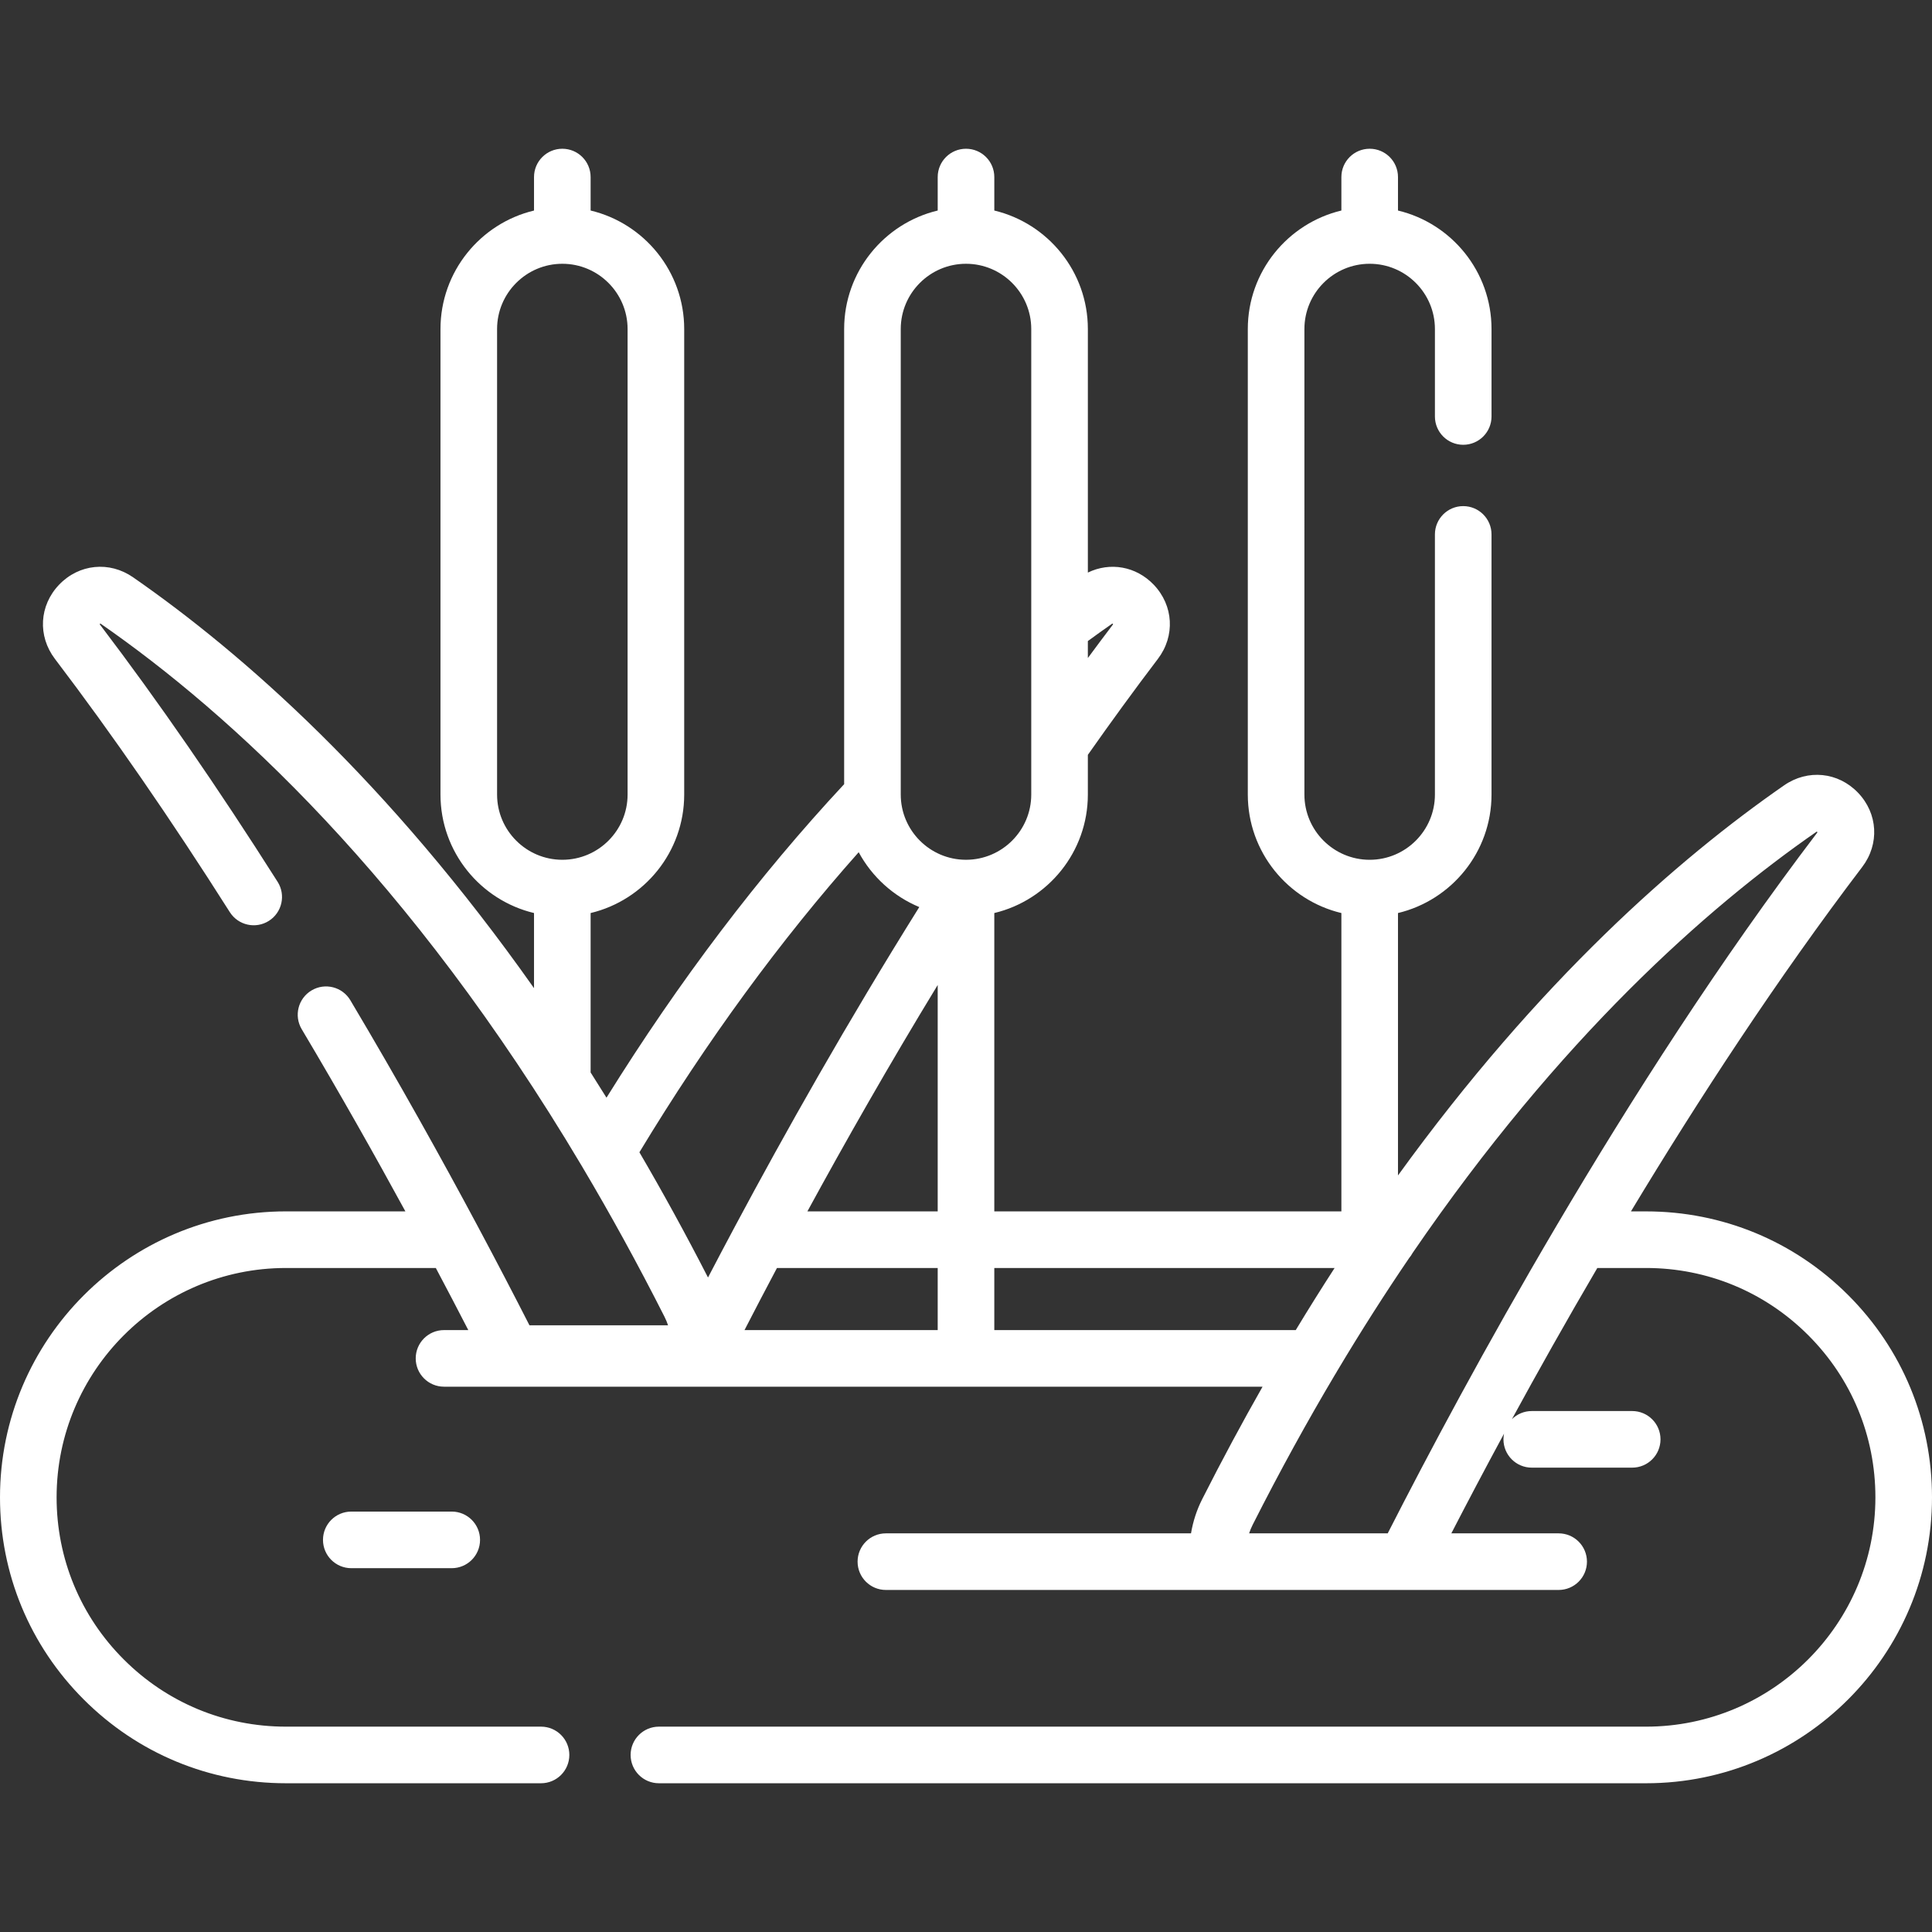 <?xml version="1.0" encoding="UTF-8"?> <svg xmlns="http://www.w3.org/2000/svg" xmlns:xlink="http://www.w3.org/1999/xlink" xmlns:svgjs="http://svgjs.com/svgjs" width="512" height="512" x="0" y="0" viewBox="0 0 512 512" style="enable-background:new 0 0 512 512" xml:space="preserve" class=""><rect x="0" y="0" width="512" height="512" fill="#333333" stroke="none"/> <g> <g xmlns="http://www.w3.org/2000/svg"> <g> <path d="M489.804,343.227c-14.314-14.313-33.344-22.196-53.584-22.196h-4.003c18.045-29.924,38.851-61.766,61.293-91.276 l0.001-0.002c4.618-6.075,4.163-14.163-1.108-19.668c-5.271-5.504-13.329-6.312-19.598-1.962 c-28.03,19.445-64.903,51.663-102.324,103.381v-69.539c14.198-3.394,24.788-16.182,24.788-31.404v-68.936 c0-4.143-3.357-7.5-7.5-7.5s-7.5,3.357-7.5,7.5v68.936c0,9.519-7.73,17.264-17.242,17.292c-0.016,0-0.03-0.002-0.046-0.002 c-0.017,0-0.034,0.002-0.051,0.002c-9.515-0.025-17.248-7.771-17.248-17.292V87.197c0-9.536,7.758-17.294,17.294-17.294 c9.535,0,17.293,7.758,17.293,17.294v23.177c0,4.143,3.357,7.5,7.5,7.5s7.5-3.357,7.5-7.5V87.197 c0-15.223-10.59-28.011-24.788-31.404v-8.874c0-4.143-3.357-7.5-7.5-7.5s-7.5,3.357-7.5,7.5v8.872 c-14.203,3.39-24.799,16.18-24.799,31.406v123.362c0,15.226,10.596,28.017,24.799,31.406v79.063H263.5v-79.064 c14.2-3.392,24.793-16.18,24.793-31.404v-10.516c6.209-8.836,12.444-17.389,18.558-25.428c4.618-6.075,4.163-14.163-1.108-19.668 c-4.687-4.895-11.575-6.064-17.449-3.209V87.197c0-15.225-10.593-28.013-24.793-31.404v-8.874c0-4.143-3.357-7.5-7.5-7.5 s-7.5,3.357-7.5,7.5v8.874c-14.2,3.392-24.793,16.18-24.793,31.404v120.617c-22.577,24.229-43.718,52.122-62.982,83.085 c-1.404-2.26-2.809-4.498-4.215-6.699c0.002-0.065,0.01-0.128,0.01-0.193v-42.042c14.203-3.39,24.799-16.179,24.799-31.405V87.197 c0-15.226-10.596-28.016-24.799-31.405v-8.873c0-4.143-3.357-7.5-7.5-7.5s-7.5,3.357-7.5,7.5v8.875 c-14.198,3.394-24.788,16.181-24.788,31.403V210.56c0,15.223,10.59,28.01,24.788,31.403v19.909 c-38.762-54.953-77.245-88.758-106.257-108.884c-6.269-4.35-14.328-3.54-19.598,1.962c-5.271,5.506-5.726,13.594-1.106,19.67 c15.134,19.9,30.726,42.478,46.343,67.104c2.219,3.498,6.852,4.535,10.351,2.317c3.498-2.219,4.535-6.853,2.317-10.351 c-15.844-24.983-31.681-47.913-47.07-68.149c-0.035-0.046-0.062-0.085-0.08-0.116c0.043-0.066,0.113-0.14,0.178-0.186 c0.03,0.017,0.069,0.041,0.116,0.073c34.133,23.679,81.914,67.096,127.429,143.622c0.079,0.144,0.161,0.285,0.25,0.423 c7.314,12.318,14.568,25.489,21.697,39.574c0.376,0.742,0.694,1.507,0.953,2.286H140.31c-3.844-7.542-8.409-16.332-13.602-26.051 c-0.063-0.125-0.128-0.248-0.197-0.369c-9.355-17.497-20.739-37.993-33.665-59.717c-2.117-3.559-6.721-4.729-10.28-2.61 c-3.559,2.119-4.729,6.721-2.61,10.28c10.211,17.164,19.451,33.551,27.475,48.277H75.78C33.995,321.029,0,355.023,0,396.81 c0,20.246,7.884,39.273,22.196,53.574c14.315,14.313,33.344,22.196,53.584,22.196h67.6c4.143,0,7.5-3.357,7.5-7.5 s-3.357-7.5-7.5-7.5h-67.6c-16.233,0-31.496-6.322-42.979-17.806C21.322,428.305,15,413.047,15,396.81 c0-33.514,27.266-60.779,60.78-60.779h39.717c3.128,5.894,6.003,11.403,8.607,16.457h-6.435c-4.143,0-7.5,3.357-7.5,7.5 s3.357,7.5,7.5,7.5h216.923c-5.384,9.467-10.723,19.387-15.992,29.796c-1.459,2.878-2.444,5.937-2.969,9.071H234.77 c-4.143,0-7.5,3.357-7.5,7.5s3.357,7.5,7.5,7.5h178.29c4.143,0,7.5-3.357,7.5-7.5s-3.357-7.5-7.5-7.5h-28.441 c4.095-7.932,8.761-16.801,13.964-26.414c-0.098,0.485-0.151,0.986-0.151,1.5c0,4.143,3.357,7.5,7.5,7.5h26.619 c4.143,0,7.5-3.357,7.5-7.5s-3.357-7.5-7.5-7.5h-26.619c-2.05,0-3.906,0.824-5.26,2.157c6.763-12.413,14.352-25.928,22.635-40.068 h12.913c16.233,0,31.496,6.322,42.979,17.806C490.678,365.305,497,380.565,497,396.81c0,33.509-27.266,60.771-60.78,60.771h-261.6 c-4.143,0-7.5,3.357-7.5,7.5s3.357,7.5,7.5,7.5h261.6c41.785,0,75.78-33.99,75.78-75.771 C512,376.557,504.116,357.526,489.804,343.227z M288.293,169.887c2.207-1.62,4.353-3.156,6.401-4.574 c0.048-0.032,0.087-0.057,0.117-0.073c0.064,0.046,0.135,0.119,0.178,0.186c-0.019,0.03-0.044,0.069-0.079,0.115 c-2.192,2.882-4.402,5.846-6.617,8.845V169.887z M149.07,227.851c-0.017,0-0.034-0.002-0.051-0.002 c-0.016,0-0.03,0.002-0.046,0.002c-9.511-0.028-17.242-7.772-17.242-17.29V87.197c0-9.535,7.758-17.293,17.293-17.293 c9.536,0,17.294,7.758,17.294,17.293V210.56C166.318,220.08,158.585,227.827,149.07,227.851z M194.799,324.969 c-2.518,4.713-4.911,9.25-7.17,13.582c-5.987-11.665-12.059-22.72-18.181-33.186c17.804-29.437,37.301-56.123,58.114-79.52 c3.51,6.505,9.187,11.673,16.058,14.536c-19.102,30.554-35.671,59.973-48.807,84.561 C194.808,324.951,194.803,324.961,194.799,324.969z M248.5,352.487h-51.198c2.653-5.154,5.525-10.656,8.601-16.457H248.5V352.487z M248.5,321.029h-34.533c9.962-18.288,21.579-38.726,34.533-59.995V321.029z M256,227.849c-0.013,0-0.026,0.002-0.04,0.002 c-0.01,0-0.019,0-0.029,0c-9.503-0.038-17.224-7.778-17.224-17.29V87.197c0-9.535,7.758-17.293,17.293-17.293 c9.535,0,17.293,7.758,17.293,17.293v110.305c-0.001,0.042,0,0.084,0,0.125v12.933c0,9.519-7.732,17.264-17.245,17.291 C256.032,227.851,256.016,227.849,256,227.849z M263.5,352.487v-16.457h90.187c-3.442,5.31-6.877,10.794-10.301,16.457H263.5z M412.565,324.711c-0.057,0.096-0.116,0.189-0.169,0.287c-18.724,31.755-34.072,60.629-44.638,81.358h-36.733v-0.002 c0.26-0.782,0.579-1.549,0.956-2.294c7.177-14.18,14.48-27.433,21.844-39.821c0.18-0.261,0.341-0.536,0.488-0.819 c6.348-10.643,12.738-20.641,19.129-30.035c0.349-0.41,0.656-0.857,0.911-1.336c39.012-56.993,77.95-91.448,107.002-111.602 c0.048-0.032,0.087-0.057,0.117-0.073c0.064,0.046,0.135,0.119,0.178,0.186c-0.019,0.031-0.045,0.07-0.08,0.117l0.001-0.002 C455.886,254.449,432.347,291.177,412.565,324.711z" fill="#ffffff" data-original="#000000" style="" class=""></path> </g> </g> <g xmlns="http://www.w3.org/2000/svg"> <g> <path d="M119.716,400.584h-26.62c-4.143,0-7.5,3.357-7.5,7.5s3.357,7.5,7.5,7.5h26.62c4.143,0,7.5-3.357,7.5-7.5 S123.859,400.584,119.716,400.584z" fill="#ffffff" data-original="#000000" style="" class=""></path> </g> </g> <g xmlns="http://www.w3.org/2000/svg"> </g> <g xmlns="http://www.w3.org/2000/svg"> </g> <g xmlns="http://www.w3.org/2000/svg"> </g> <g xmlns="http://www.w3.org/2000/svg"> </g> <g xmlns="http://www.w3.org/2000/svg"> </g> <g xmlns="http://www.w3.org/2000/svg"> </g> <g xmlns="http://www.w3.org/2000/svg"> </g> <g xmlns="http://www.w3.org/2000/svg"> </g> <g xmlns="http://www.w3.org/2000/svg"> </g> <g xmlns="http://www.w3.org/2000/svg"> </g> <g xmlns="http://www.w3.org/2000/svg"> </g> <g xmlns="http://www.w3.org/2000/svg"> </g> <g xmlns="http://www.w3.org/2000/svg"> </g> <g xmlns="http://www.w3.org/2000/svg"> </g> <g xmlns="http://www.w3.org/2000/svg"> </g> </g> </svg> 